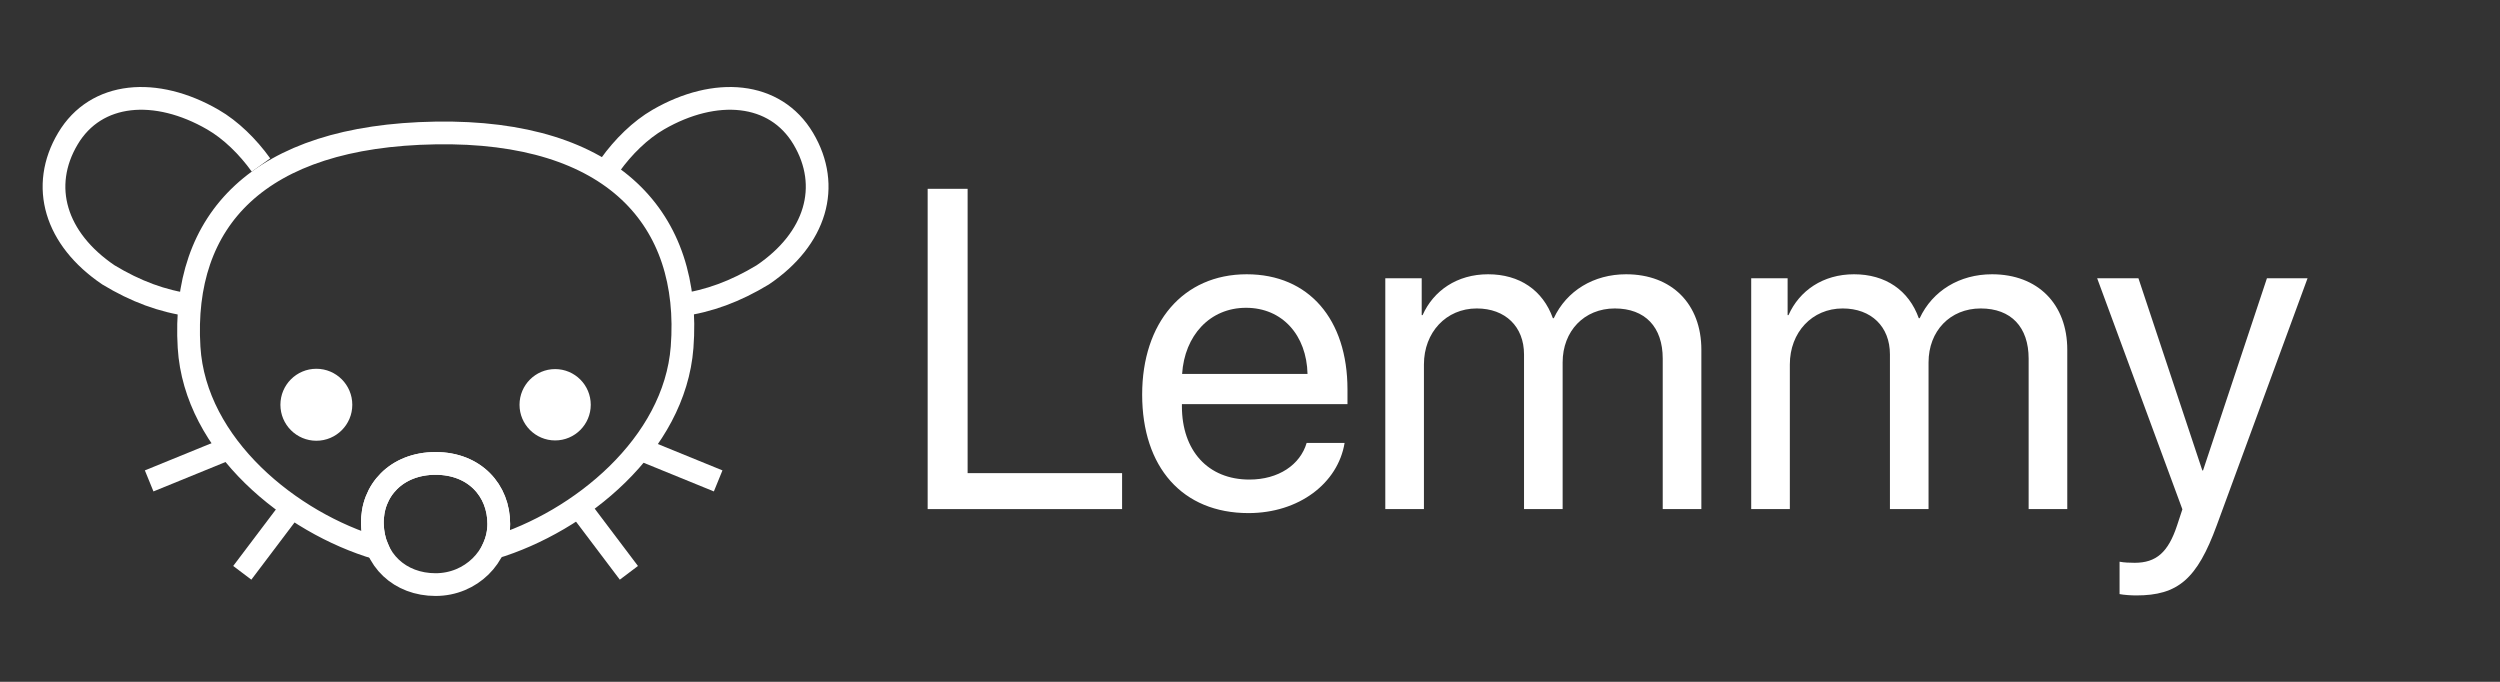 <?xml version="1.0" standalone="no"?>
<!-- Generator: Adobe Fireworks 10, Export SVG Extension by Aaron Beall (http://fireworks.abeall.com) . Version: 0.6.1  -->
<!DOCTYPE svg PUBLIC "-//W3C//DTD SVG 1.1//EN" "http://www.w3.org/Graphics/SVG/1.1/DTD/svg11.dtd">
<svg id="Untitled-Page%201" viewBox="0 0 110 30" style="background-color:#ffffff00" version="1.1"
	xmlns="http://www.w3.org/2000/svg" xmlns:xlink="http://www.w3.org/1999/xlink" xml:space="preserve"
	x="0px" y="0px" width="110px" height="30px"
>
	<rect x="0" y="0" width="110" height="30" fill="#333333" stroke="none"/>
	<g>
		<g>
			<path id="path1087" d="M 11.484 7.26 C 10.91 6.459 10.158 5.718 9.364 5.261 C 6.865 3.817 4.226 4.015 2.986 6.102 C 1.745 8.191 2.425 10.508 4.773 12.096 C 5.971 12.819 7.133 13.256 8.419 13.429 M 26.848 7.26 C 27.421 6.459 28.174 5.718 28.967 5.261 C 31.467 3.817 34.105 4.015 35.345 6.102 C 36.586 8.191 35.907 10.508 33.558 12.096 C 32.36 12.819 31.198 13.256 29.912 13.429 " stroke="#ffffff" stroke-width="1" fill="none"/>
			<path d="M 30.012 15.281 C 30.443 9.664 26.988 5.723 19.166 5.851 C 11.344 5.979 7.98 9.7 8.319 15.281 C 8.583 19.612 12.799 23.008 16.609 24.127 C 16.474 23.807 16.395 23.447 16.385 23.056 C 16.348 21.584 17.446 20.39 19.166 20.39 C 20.886 20.39 21.95 21.583 21.946 23.056 C 21.945 23.423 21.864 23.778 21.718 24.103 C 25.51 22.958 29.682 19.576 30.012 15.281 Z" stroke="#ffffff" stroke-width="1" fill="none"/>
			<path id="path1084" d="M 12.338 17.81 C 12.338 18.684 13.046 19.393 13.92 19.393 C 14.793 19.393 15.501 18.684 15.501 17.81 C 15.501 16.935 14.793 16.226 13.92 16.226 C 13.046 16.226 12.338 16.935 12.338 17.81 L 12.338 17.81 ZM 22.859 17.81 C 22.859 18.676 23.561 19.379 24.426 19.379 C 25.291 19.379 25.993 18.676 25.993 17.81 C 25.993 16.943 25.291 16.24 24.426 16.24 C 23.561 16.24 22.859 16.943 22.859 17.81 L 22.859 17.81 Z" fill="#ffffff"/>
			<path id="path1008" d="M 28.308 19.817 L 31.599 21.16 M 9.854 19.817 L 6.563 21.16 M 25.626 22.495 L 27.671 25.204 M 12.706 22.495 L 10.66 25.204 " stroke="#ffffff" stroke-width="1" fill="none"/>
			<path id="path1115" d="M 19.166 20.39 C 17.446 20.39 16.348 21.584 16.385 23.056 C 16.426 24.65 17.603 25.722 19.166 25.722 C 20.729 25.722 21.943 24.485 21.946 23.056 C 21.95 21.583 20.886 20.39 19.166 20.39 L 19.166 20.39 Z" stroke="#ffffff" stroke-width="1" fill="none"/>
		</g>
		<g>
			<path d="M 49.372 20.818 L 42.575 20.818 L 42.575 8.308 L 40.817 8.308 L 40.817 22.4 L 49.372 22.4 L 49.372 20.818 L 49.372 20.818 Z" fill="#ffffff"/>
			<path d="M 54.826 13.543 C 56.427 13.543 57.492 14.754 57.531 16.453 L 52.013 16.453 C 52.121 14.763 53.234 13.543 54.826 13.543 L 54.826 13.543 ZM 57.492 19.49 C 57.209 20.447 56.261 21.101 54.972 21.101 C 53.146 21.101 52.004 19.822 52.004 17.878 L 52.004 17.781 L 59.289 17.781 L 59.289 17.136 C 59.289 14.06 57.599 12.068 54.855 12.068 C 52.052 12.068 50.255 14.207 50.255 17.361 C 50.255 20.554 52.023 22.576 54.933 22.576 C 57.15 22.576 58.869 21.267 59.162 19.49 L 57.492 19.49 L 57.492 19.49 Z" fill="#ffffff"/>
			<path d="M 60.953 22.4 L 62.653 22.4 L 62.653 16.033 C 62.653 14.627 63.629 13.572 64.977 13.572 C 66.237 13.572 67.057 14.373 67.057 15.593 L 67.057 22.4 L 68.756 22.4 L 68.756 15.945 C 68.756 14.568 69.704 13.572 71.051 13.572 C 72.389 13.572 73.16 14.392 73.16 15.779 L 73.16 22.4 L 74.86 22.4 L 74.86 15.388 C 74.86 13.377 73.561 12.068 71.549 12.068 C 70.123 12.068 68.932 12.791 68.366 14.002 L 68.327 14.002 C 67.887 12.771 66.862 12.068 65.475 12.068 C 64.108 12.068 63.073 12.791 62.594 13.865 L 62.555 13.865 L 62.555 12.244 L 60.953 12.244 L 60.953 22.4 L 60.953 22.4 Z" fill="#ffffff"/>
			<path d="M 77.053 22.4 L 78.753 22.4 L 78.753 16.033 C 78.753 14.627 79.729 13.572 81.077 13.572 C 82.337 13.572 83.157 14.373 83.157 15.593 L 83.157 22.4 L 84.856 22.4 L 84.856 15.945 C 84.856 14.568 85.803 13.572 87.151 13.572 C 88.489 13.572 89.26 14.392 89.26 15.779 L 89.26 22.4 L 90.96 22.4 L 90.96 15.388 C 90.96 13.377 89.661 12.068 87.649 12.068 C 86.223 12.068 85.032 12.791 84.466 14.002 L 84.427 14.002 C 83.987 12.771 82.962 12.068 81.575 12.068 C 80.208 12.068 79.173 12.791 78.694 13.865 L 78.655 13.865 L 78.655 12.244 L 77.053 12.244 L 77.053 22.4 L 77.053 22.4 Z" fill="#ffffff"/>
			<path d="M 93.993 26.199 C 95.829 26.199 96.669 25.486 97.538 23.113 L 101.532 12.244 L 99.745 12.244 L 96.933 20.701 L 96.903 20.701 L 94.091 12.244 L 92.275 12.244 L 96.025 22.41 L 95.79 23.123 C 95.4 24.304 94.872 24.763 93.925 24.763 C 93.71 24.763 93.447 24.753 93.261 24.715 L 93.261 26.14 C 93.447 26.179 93.788 26.199 93.993 26.199 L 93.993 26.199 Z" fill="#ffffff"/>
		</g>
	</g>
</svg>
